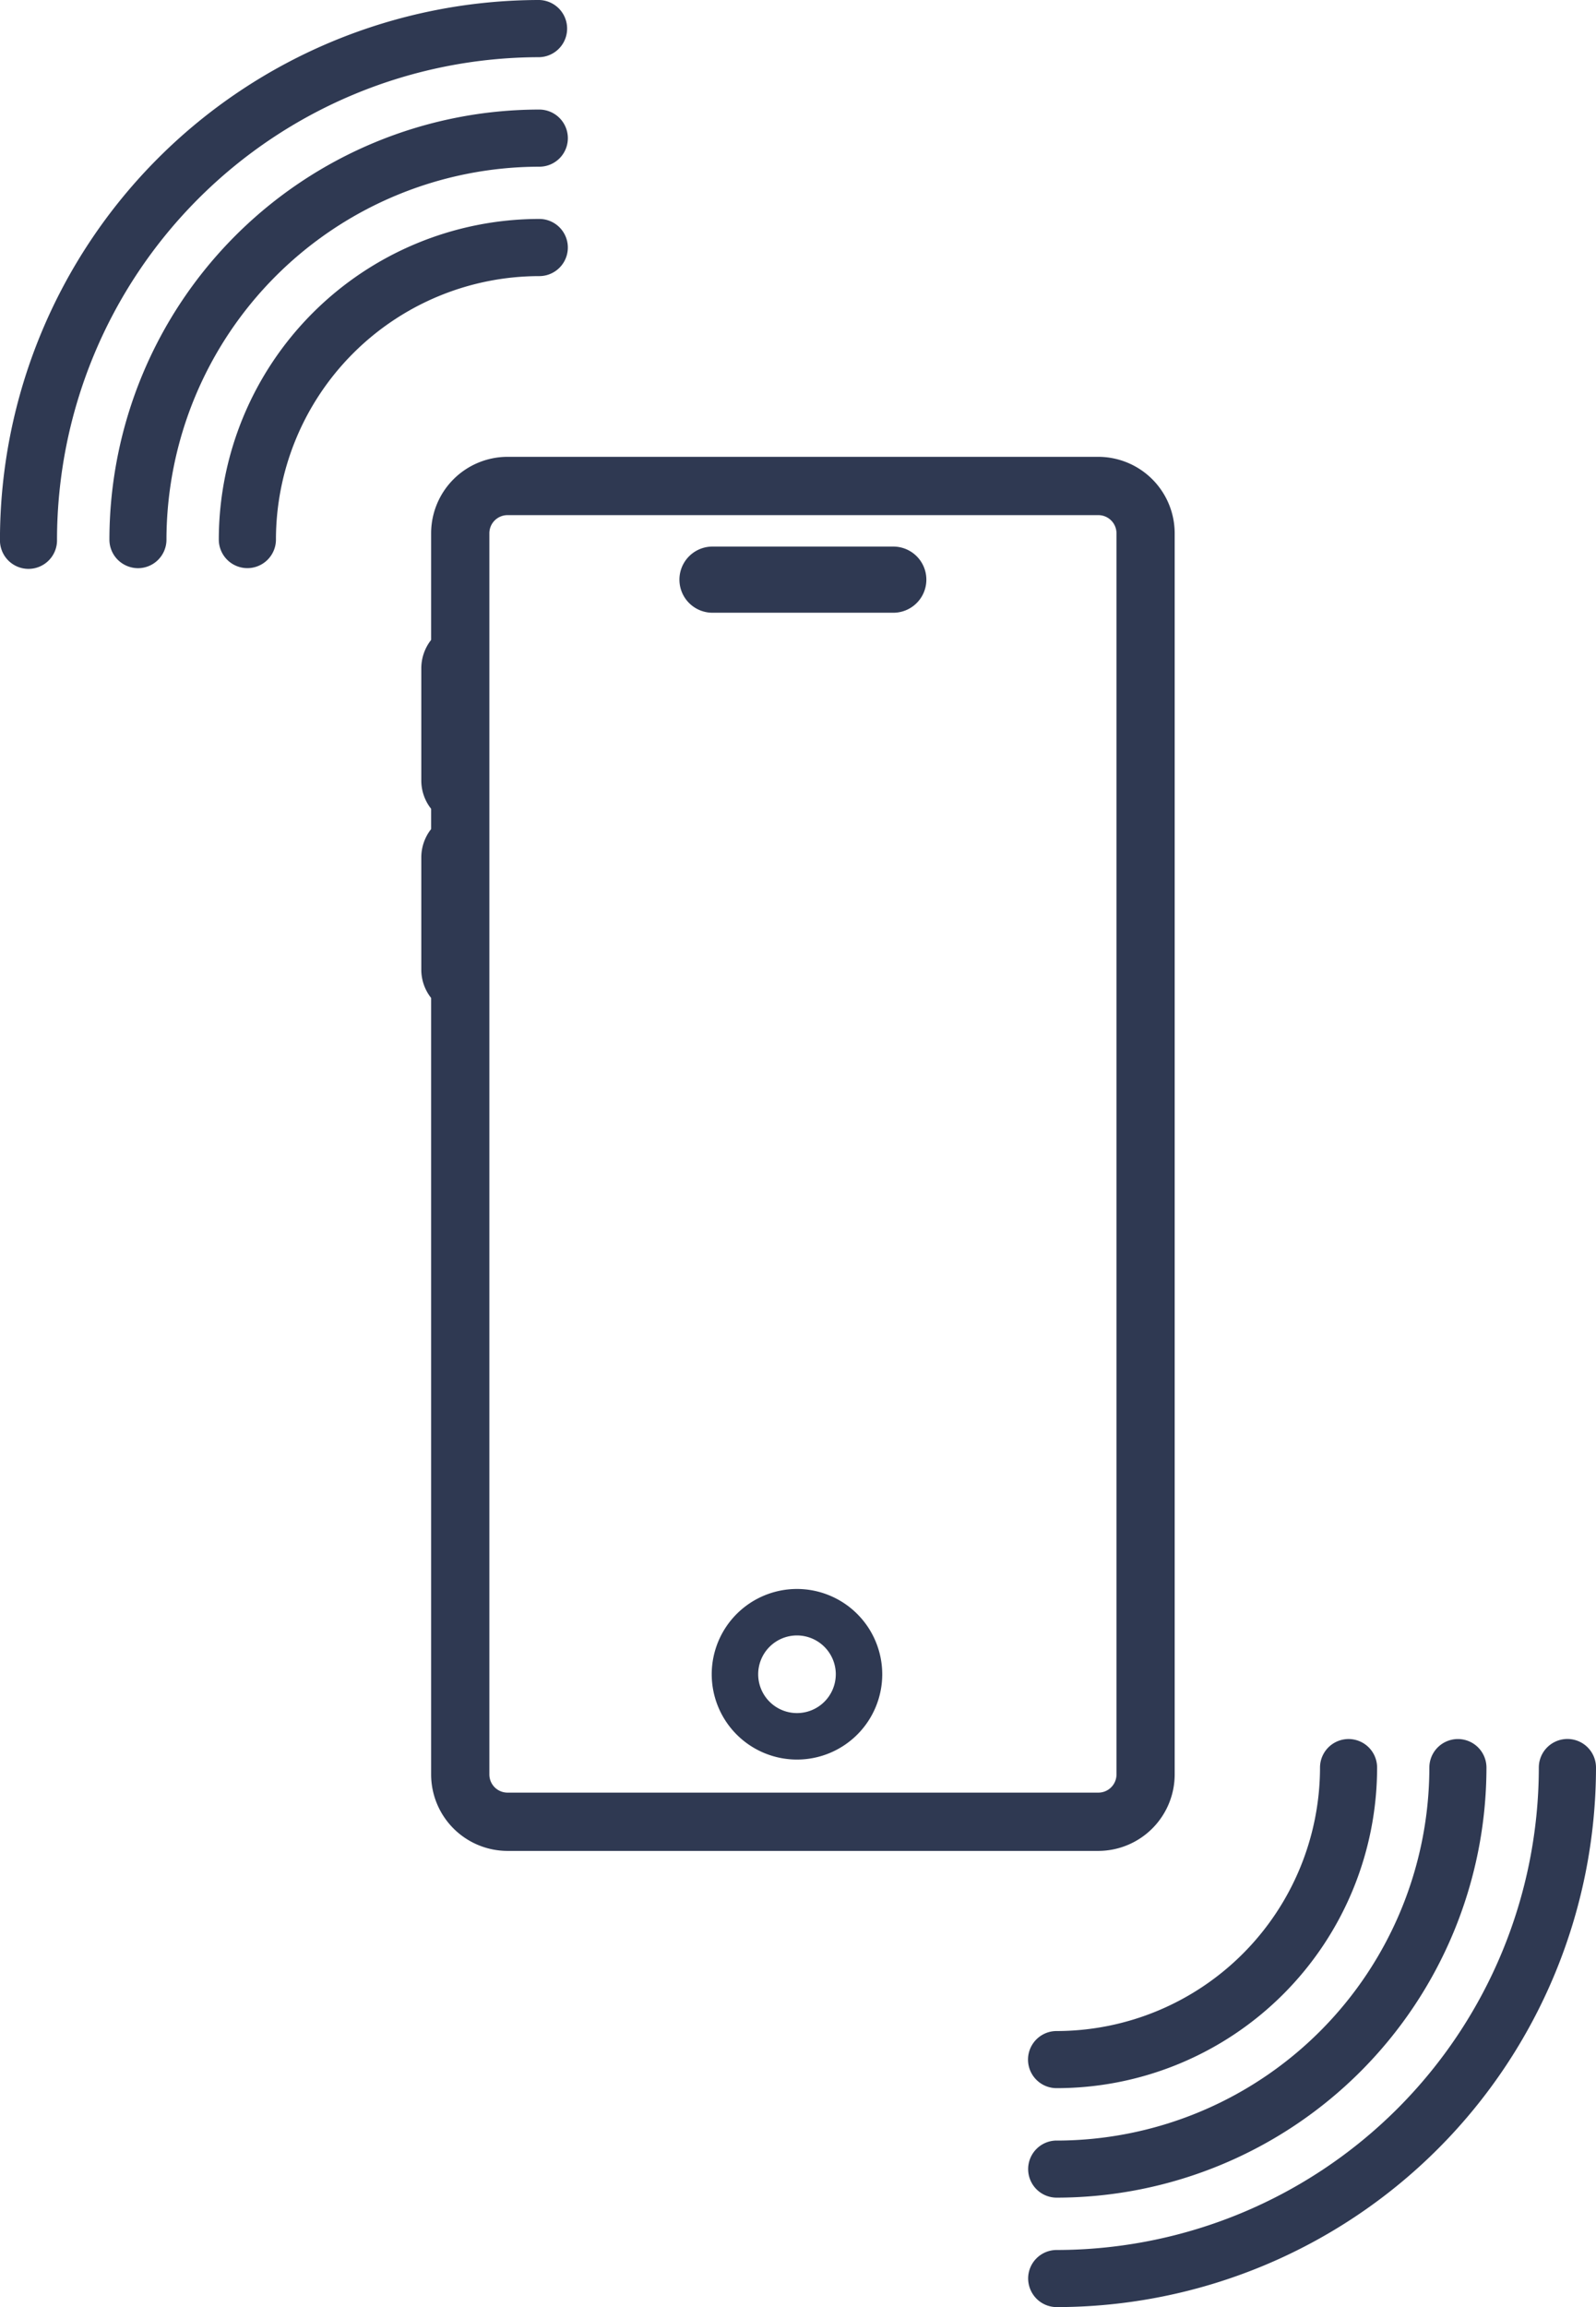<svg xmlns="http://www.w3.org/2000/svg" width="87.085" height="125.829" viewBox="0 0 87.085 125.829"><path d="M484.964,676.119V608.424a4.174,4.174,0,0,0-4.168-4.169H448.56a4.173,4.173,0,0,0-4.168,4.169v5.817a2.507,2.507,0,0,0-.536,1.545v6.126a2.483,2.483,0,0,0,.536,1.539v1.106a2.5,2.5,0,0,0-.536,1.545v6.125a2.479,2.479,0,0,0,.536,1.539v42.352a4.173,4.173,0,0,0,4.168,4.168H480.8A4.174,4.174,0,0,0,484.964,676.119ZM447.57,608.424a.99.99,0,0,1,.99-.989H480.8a.989.989,0,0,1,.988.989v67.695a.989.989,0,0,1-.988.988H448.56a.99.99,0,0,1-.99-.988Z" transform="translate(-420.868 -579.34)" fill="#2f3952"/><path d="M455.834,611.4H465.7a1.8,1.8,0,1,0,0-3.609h-9.865a1.8,1.8,0,0,0,0,3.609Z" transform="translate(-416.958 -577.982)" fill="#2f3952"/><path d="M459.954,648.856a4.652,4.652,0,1,0,4.653,4.652A4.657,4.657,0,0,0,459.954,648.856Zm2.118,4.652a2.117,2.117,0,1,1-2.118-2.117A2.121,2.121,0,0,1,462.073,653.508Z" transform="translate(-416.468 -562.196)" fill="#2f3952"/><path d="M456.675,589.377h0a1.56,1.56,0,0,0,0-3.119,29.456,29.456,0,0,0-29.426,29.429,1.557,1.557,0,1,0,3.113,0A26.34,26.34,0,0,1,456.675,589.377Z" transform="translate(-427.251 -586.258)" fill="#2f3952"/><path d="M455.022,593.691h0a1.555,1.555,0,0,0,1.556-1.56,1.563,1.563,0,0,0-1.556-1.557h-.01a23.477,23.477,0,0,0-23.449,23.456,1.556,1.556,0,0,0,.457,1.1,1.577,1.577,0,0,0,1.1.457h0a1.555,1.555,0,0,0,1.556-1.557A20.366,20.366,0,0,1,455.022,593.691Z" transform="translate(-425.593 -584.599)" fill="#2f3952"/><path d="M453.36,598a1.559,1.559,0,0,0,0-3.118h-.014a17.5,17.5,0,0,0-17.472,17.485,1.559,1.559,0,0,0,3.118,0A14.378,14.378,0,0,1,453.352,598Z" transform="translate(-423.935 -582.941)" fill="#2f3952"/><path d="M498.76,656.326a1.56,1.56,0,0,0-3.12,0,26.329,26.329,0,0,1-26.309,26.31h0a1.555,1.555,0,0,0-1.556,1.557,1.578,1.578,0,0,0,.457,1.1,1.556,1.556,0,0,0,1.1.458,29.456,29.456,0,0,0,29.428-29.428Z" transform="translate(-411.675 -559.925)" fill="#2f3952"/><path d="M469.332,676.666h0a1.557,1.557,0,1,0,0,3.115h0a23.477,23.477,0,0,0,23.45-23.454,1.558,1.558,0,0,0-3.116,0,20.362,20.362,0,0,1-20.338,20.341Z" transform="translate(-411.674 -559.924)" fill="#2f3952"/><path d="M469.33,670.694a1.557,1.557,0,0,0-.01,3.115.054.054,0,0,1,.021,0,17.491,17.491,0,0,0,17.474-17.483,1.557,1.557,0,1,0-3.115,0,14.387,14.387,0,0,1-14.367,14.368Z" transform="translate(-411.674 -559.924)" fill="#2f3952"/></svg>